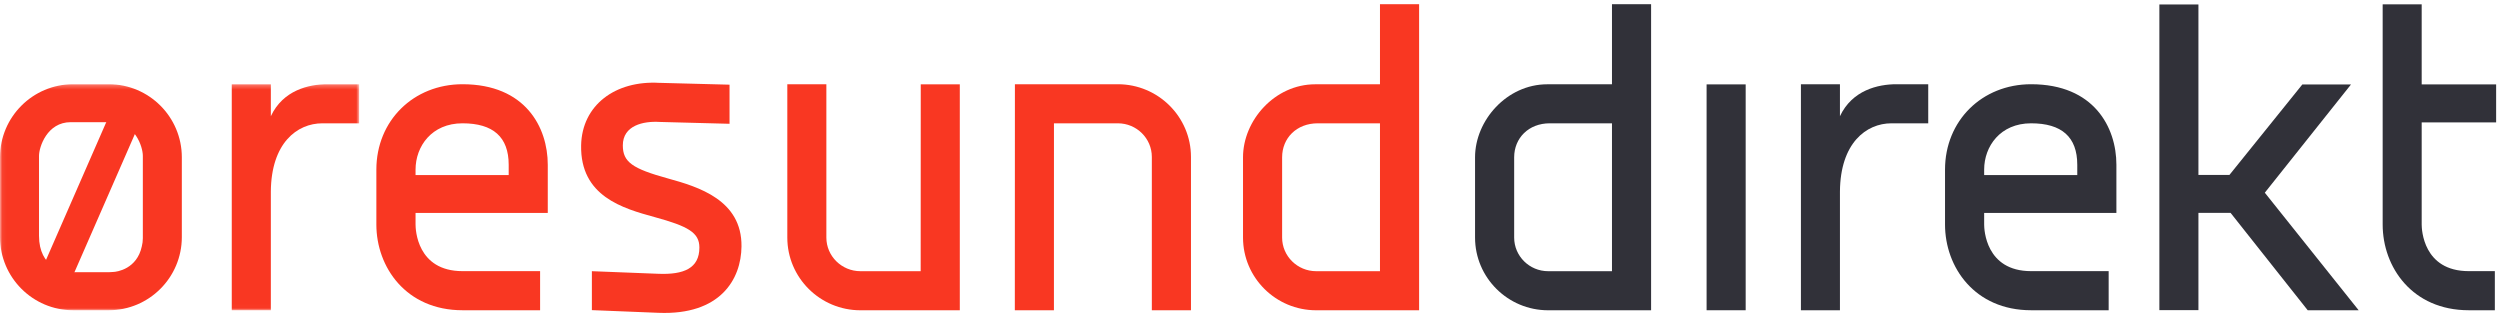 <?xml version="1.0" encoding="UTF-8"?>
<svg width="572px" height="72px" viewBox="0 0 572 72" version="1.1" xmlns="http://www.w3.org/2000/svg" xmlns:xlink="http://www.w3.org/1999/xlink">
    <!-- Generator: Sketch 52.1 (67048) - http://www.bohemiancoding.com/sketch -->
    <title>Logo</title>
    <desc>Created with Sketch.</desc>
    <defs>
        <polygon id="path-1" points="0.06 0.273 82.172 0.273 82.172 51.983 0.06 51.983"></polygon>
    </defs>
    <g id="Symbols" stroke="none" stroke-width="1" fill="none" fill-rule="evenodd">
        <g id="Logo">
            <g>
                <path d="M315.738,28.213 C315.738,44.014 315.738,57.455 315.738,62.049 C310.49,62.049 301.137,62.049 301.137,62.049 C296.844,62.049 293.349,58.593 293.349,54.355 L293.349,35.99 C293.349,31.618 296.631,28.213 301.504,28.213 L315.738,28.213 Z M300.924,19.285 C291.646,19.285 284.402,27.565 284.402,35.99 L284.402,54.355 C284.402,63.53 291.902,70.991 301.137,70.991 L324.692,70.991 L324.692,0.964 L315.738,0.964 C315.738,0.964 315.738,14.5 315.738,19.285 L300.924,19.285 Z" id="Fill-1" fill="#F93722"></path>
                <path d="M210.668,19.295 C210.668,19.295 210.659,54.878 210.651,62.049 C205.404,62.049 196.862,62.049 196.862,62.049 C192.57,62.049 189.072,58.593 189.072,54.355 L189.072,19.273 L180.137,19.273 L180.137,54.355 C180.137,63.53 187.637,70.991 196.862,70.991 L219.602,70.991 L219.602,19.295 L210.668,19.295" id="Fill-2" fill="#F93722"></path>
                <path d="M255.768,19.273 L232.211,19.273 L232.193,70.991 L241.139,70.991 C241.139,70.991 241.145,35.375 241.145,28.213 C246.396,28.213 255.768,28.213 255.768,28.213 C260.049,28.213 263.54,31.663 263.54,35.902 L263.54,70.983 L272.495,70.983 L272.495,35.902 C272.495,26.736 264.984,19.273 255.768,19.273" id="Fill-3" fill="#F93722"></path>
                <path d="M166.918,28.322 L166.918,19.374 L150.754,18.952 C150.787,18.952 150.842,18.952 150.889,18.961 C140.764,18.359 133.141,24.081 132.961,33.258 C132.746,44.917 142.502,47.676 149.807,49.679 C157.439,51.77 160.021,53.218 160.021,56.631 C160.021,61.364 156.498,62.885 150.588,62.641 L135.422,62.049 L135.422,70.958 L150.664,71.572 C164.781,72.147 169.588,63.928 169.654,56.371 C169.766,45.756 159.775,42.749 152.857,40.839 C144.66,38.582 142.502,37.07 142.502,33.258 C142.502,28.718 147.168,27.666 150.932,27.901 L166.918,28.322" id="Fill-4" fill="#F93722"></path>
                <path d="M116.389,40.049 C110.86,40.049 99.51,40.049 95.078,40.049 C95.078,39.814 95.078,38.805 95.078,38.805 C95.078,33.487 98.762,28.213 105.822,28.213 C112.824,28.213 116.389,31.341 116.389,37.697 C116.389,37.697 116.389,38.985 116.389,40.049 Z M125.33,48.714 L125.33,37.697 C125.33,29.144 120.221,19.273 105.822,19.273 C94.599,19.273 86.112,27.612 86.112,38.805 L86.112,51.379 C86.112,61.112 92.893,70.983 105.822,70.983 L123.575,70.983 L123.575,62.037 L105.822,62.037 C95.367,62.037 95.078,52.458 95.078,51.379 C95.078,51.379 95.078,49.721 95.078,48.714 L125.33,48.714 Z" id="Fill-5" fill="#F93722"></path>
                <g id="Group-9" transform="translate(0, 19)">
                    <mask id="mask-2" fill="white">
                        <use xlink:href="#path-1"></use>
                    </mask>
                    <g id="Clip-7"></g>
                    <path d="M53.027,51.983 L61.969,51.983 L61.969,24.828 C62.048,13.768 67.937,9.213 73.769,9.213 L82.172,9.213 L82.172,0.273 L74.878,0.273 C70.658,0.273 64.757,1.633 61.969,7.588 L61.969,0.273 L53.027,0.273 L53.027,51.983" id="Fill-6" fill="#F93722" mask="url(#mask-2)"></path>
                    <path d="M32.682,34.932 C32.682,35.009 32.682,35.088 32.682,35.166 L32.682,35.502 C32.682,36.14 32.6,36.769 32.448,37.362 C31.349,42.534 26.773,43.216 25.841,43.229 C25.527,43.263 25.217,43.283 24.898,43.283 L16.714,43.283 C16.397,43.283 16.086,43.263 15.777,43.229 C14.725,43.216 8.925,42.34 8.925,34.932 C8.925,27.504 8.925,16.662 8.925,16.662 C8.925,14.658 10.76,8.953 16.184,8.953 L20.811,8.953 C20.846,8.953 25.429,8.953 25.429,8.953 C30.854,8.953 32.682,14.547 32.682,16.662 C32.682,16.662 32.682,27.504 32.682,34.932 Z M24.898,0.273 L16.714,0.273 C7.51,0.273 0,7.768 0,16.99 L0,35.254 C0,44.476 7.51,51.983 16.714,51.983 L24.898,51.983 C34.115,51.983 41.602,44.476 41.602,35.254 L41.602,16.99 C41.602,7.768 34.115,0.273 24.898,0.273 Z" id="Fill-8" fill="#F93722" mask="url(#mask-2)"></path>
                </g>
                <path d="M368.82,28.213 C368.82,44.014 368.82,57.455 368.82,62.049 C363.588,62.049 354.215,62.049 354.215,62.049 C349.926,62.049 346.441,58.593 346.441,54.355 L346.441,35.99 C346.441,31.618 349.721,28.213 354.582,28.213 L368.82,28.213 Z M354.017,19.285 C344.748,19.285 337.492,27.565 337.492,35.99 L337.492,54.355 C337.492,63.53 345.004,70.991 354.215,70.991 L377.771,70.991 L377.771,0.964 L368.82,0.964 C368.82,0.964 368.82,14.5 368.82,19.285 L354.017,19.285 Z" id="Fill-10" fill="#313139"></path>
                <path d="M475.279,40.049 C469.758,40.049 458.406,40.049 453.976,40.049 C453.976,39.814 453.976,38.805 453.976,38.805 C453.976,33.487 457.658,28.213 464.713,28.213 C471.72,28.213 475.279,31.341 475.279,37.697 C475.279,37.697 475.279,38.985 475.279,40.049 Z M484.232,48.714 L484.232,37.697 C484.232,29.144 479.115,19.273 464.713,19.273 C453.482,19.273 445.021,27.612 445.021,38.805 L445.021,51.379 C445.021,61.112 451.79,70.983 464.713,70.983 L482.461,70.983 L482.461,62.037 L464.713,62.037 C454.286,62.037 453.976,52.458 453.976,51.379 C453.976,51.379 453.976,49.721 453.976,48.714 L484.232,48.714 Z" id="Fill-11" fill="#313139"></path>
                <polygon id="Fill-12" fill="#313139" points="390.469 70.983 399.41 70.983 399.41 19.308 390.469 19.308"></polygon>
                <polyline id="Fill-13" fill="#313139" points="539.66 70.983 518.188 44.09 537.906 19.329 526.771 19.329 510.093 40.027 503.001 40.027 503.001 1.02 494.063 1.02 494.063 70.958 503.001 70.958 503.001 48.701 510.354 48.701 528.002 70.983 539.66 70.983"></polyline>
                <path d="M412.051,70.983 L420.979,70.983 L420.979,43.828 C421.059,32.768 426.951,28.213 432.777,28.213 L441.18,28.213 L441.18,19.273 L433.898,19.273 C429.678,19.273 423.785,20.633 420.979,26.588 L420.979,19.273 L412.051,19.273 L412.051,70.983" id="Fill-14" fill="#313139"></path>
                <path d="M564.852,62.037 C554.395,62.037 554.082,52.458 554.082,51.379 L554.082,28 L571.116,28 L571.116,19.308 L554.082,19.308 L554.082,0.997 L545.154,0.997 L545.154,51.379 C545.154,61.112 551.914,70.983 564.852,70.983 L570.82,70.983 L570.82,62.037 L564.852,62.037" id="Fill-15" fill="#313139"></path>
                <polyline id="Fill-16" fill="#F93722" points="14.518 68.039 33.578 24.454 27.084 21.614 8.023 65.199 14.518 68.039"></polyline>
            </g>
        </g>
    </g>
</svg>